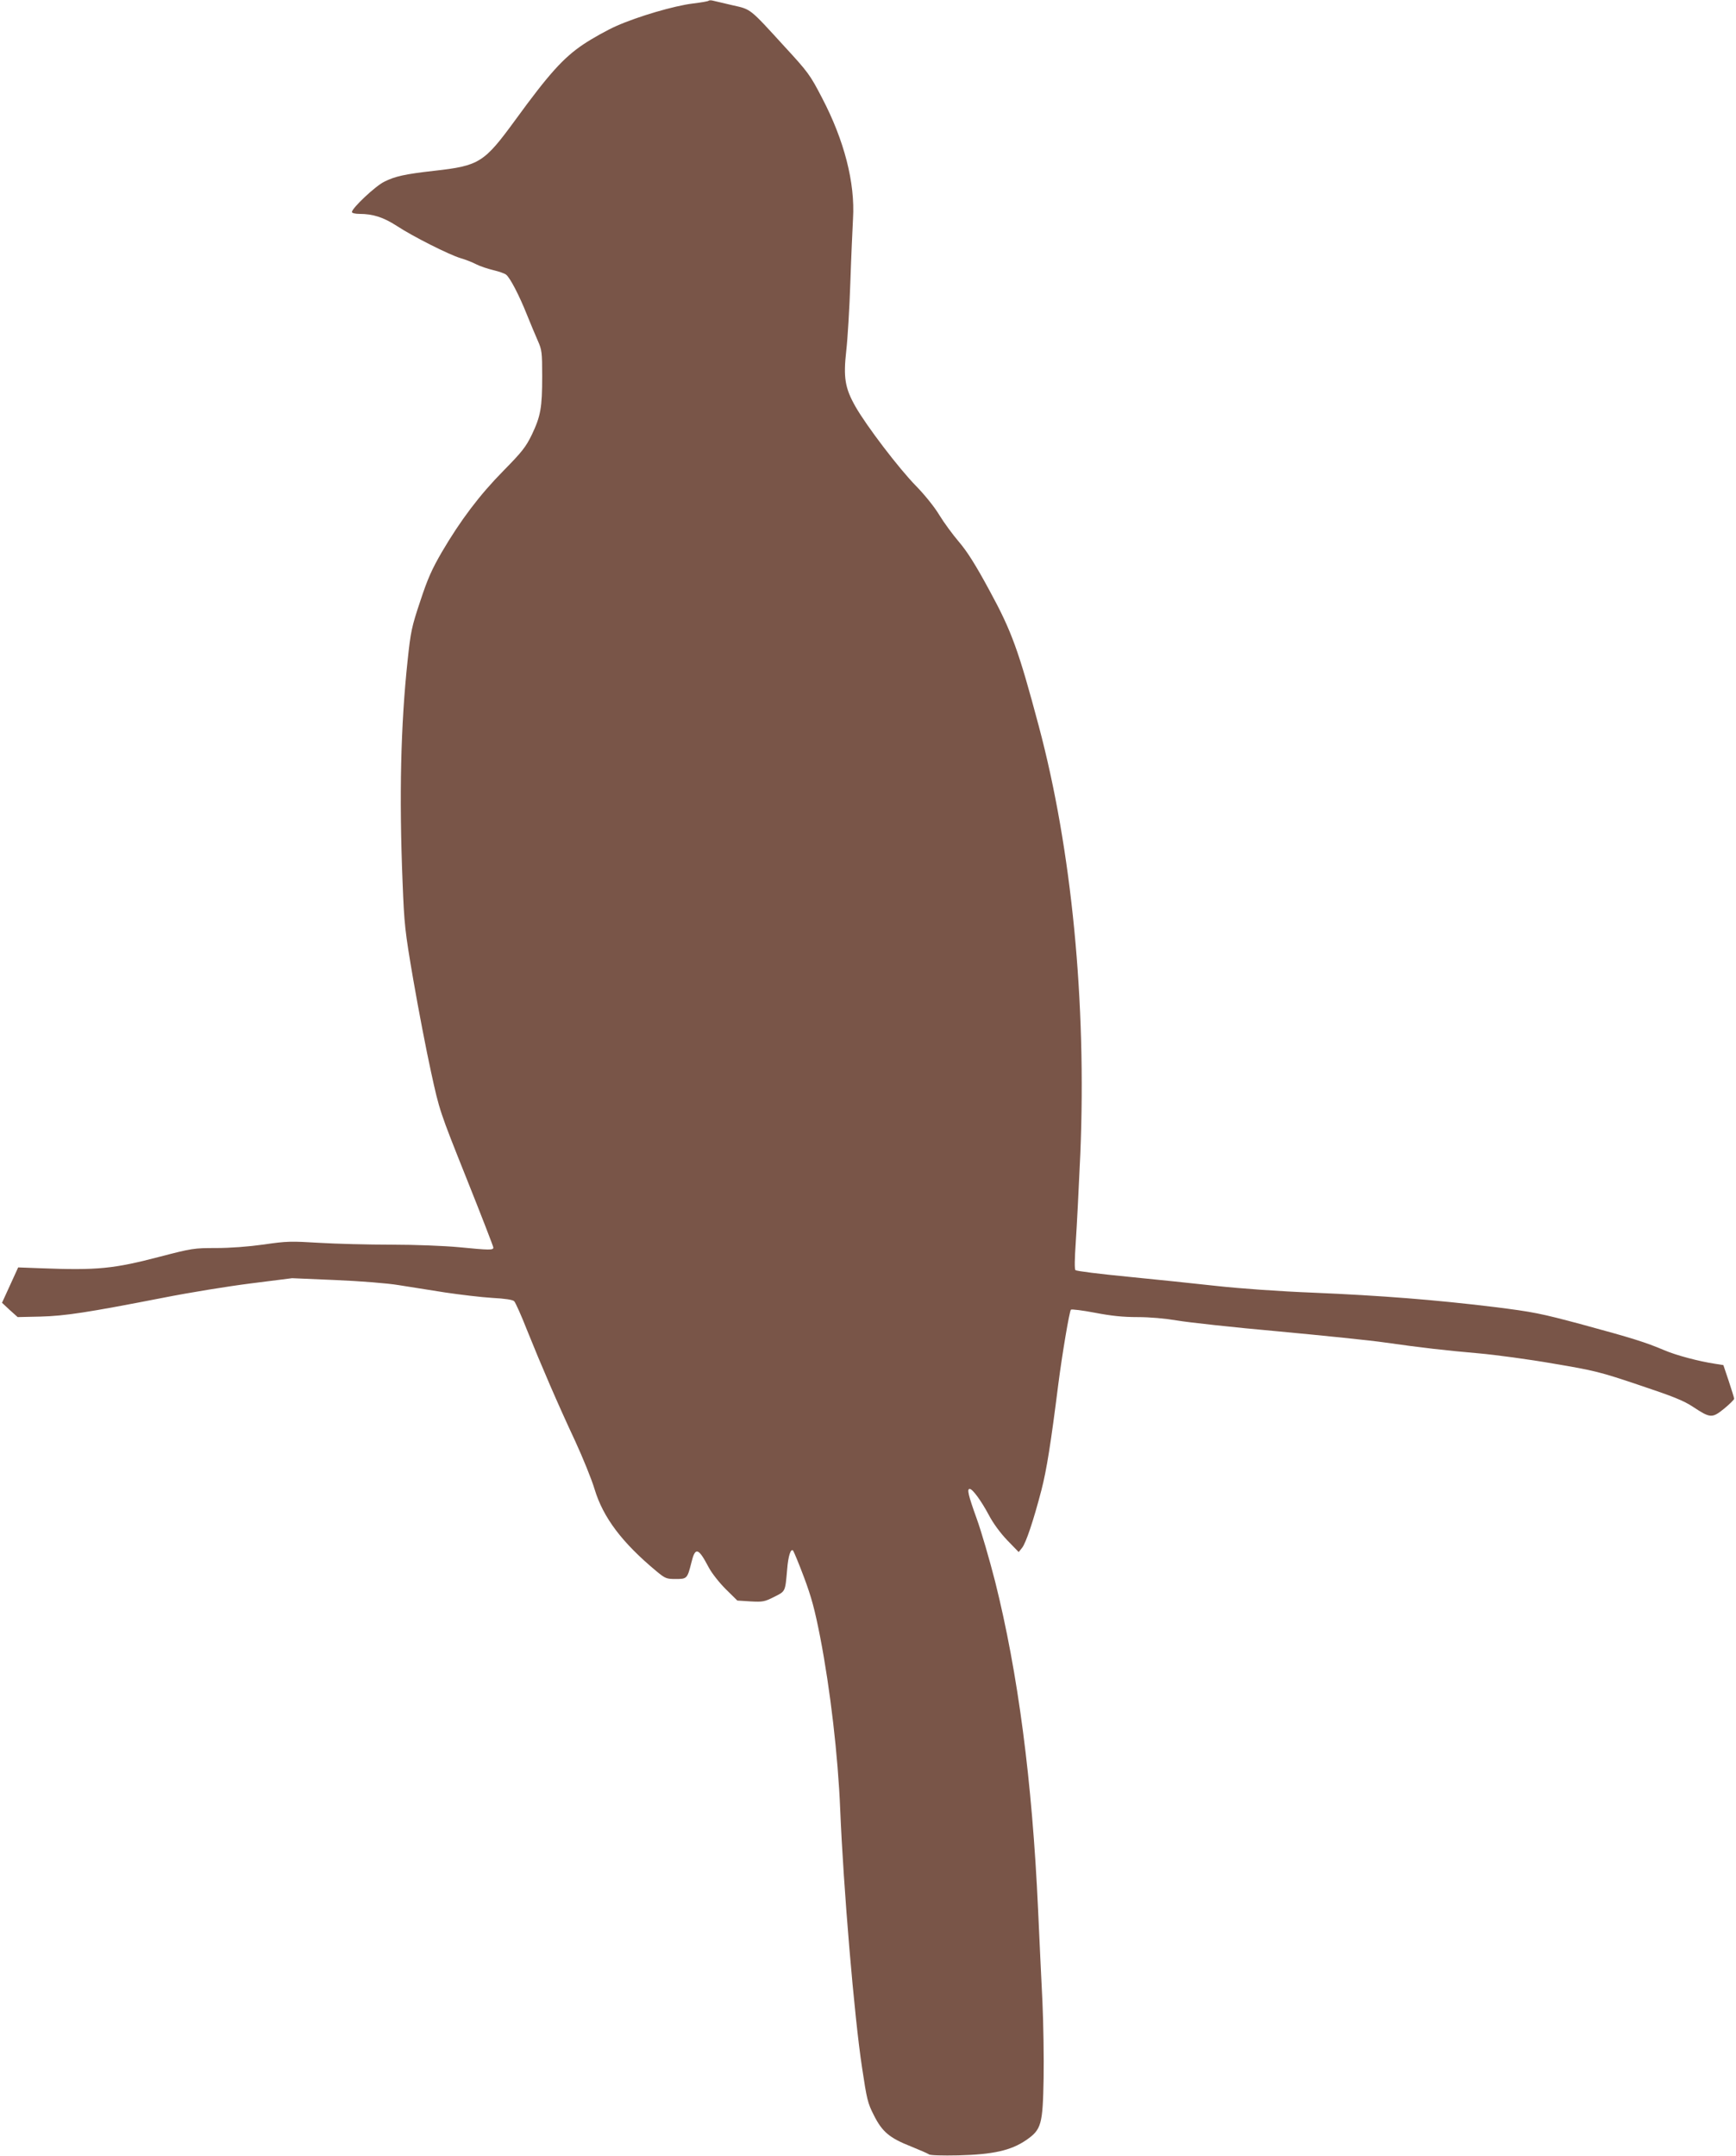 <?xml version="1.0" standalone="no"?>
<!DOCTYPE svg PUBLIC "-//W3C//DTD SVG 20010904//EN"
 "http://www.w3.org/TR/2001/REC-SVG-20010904/DTD/svg10.dtd">
<svg version="1.0" xmlns="http://www.w3.org/2000/svg"
 width="1031pt" height="1280pt" viewBox="0 0 1031 1280"
 preserveAspectRatio="xMidYMid meet">
<g transform="translate(0,1280) scale(0.1,-0.1)"
fill="#795548" stroke="none">
<path d="M4209 12796 c-3 -4 -46 -11 -95 -17 -108 -13 -325 -76 -455 -134 -52
-23 -140 -72 -194 -108 -119 -80 -204 -174 -405 -450 -185 -253 -213 -271
-480 -301 -178 -20 -234 -33 -298 -65 -52 -25 -192 -157 -192 -180 0 -6 19
-11 45 -11 80 0 142 -20 221 -71 94 -62 312 -172 380 -192 28 -8 69 -24 92
-36 23 -12 69 -27 102 -35 34 -8 68 -20 76 -27 24 -19 79 -126 122 -234 22
-55 52 -126 66 -158 24 -54 26 -68 26 -211 0 -187 -9 -236 -61 -346 -36 -74
-58 -102 -169 -215 -142 -144 -255 -294 -366 -483 -59 -102 -84 -157 -128
-291 -51 -152 -57 -181 -75 -351 -41 -382 -51 -803 -30 -1320 10 -250 13 -283
64 -580 30 -173 77 -418 105 -545 50 -229 51 -232 210 -630 88 -220 160 -406
160 -412 0 -16 -21 -16 -205 2 -86 8 -257 15 -400 15 -137 0 -331 5 -430 11
-166 10 -192 10 -328 -10 -93 -13 -199 -21 -284 -21 -132 0 -143 -2 -332 -51
-276 -72 -369 -82 -709 -69 l-134 5 -48 -105 -48 -105 46 -43 47 -42 135 3
c148 4 278 24 730 112 151 30 385 68 520 85 l245 31 257 -11 c143 -6 310 -19
375 -30 65 -10 190 -30 278 -44 88 -13 213 -28 278 -32 76 -4 123 -11 131 -20
7 -7 42 -84 76 -171 84 -209 182 -437 286 -659 46 -100 98 -228 115 -285 51
-169 163 -318 369 -489 51 -42 58 -45 113 -45 67 0 69 2 93 97 23 95 41 90
103 -28 18 -34 62 -90 101 -129 l69 -68 78 -5 c73 -4 84 -2 141 27 68 34 65
29 77 164 6 77 21 125 35 111 4 -5 34 -76 65 -159 45 -120 64 -192 96 -355 60
-310 106 -704 119 -1025 19 -460 83 -1227 130 -1533 28 -186 33 -209 70 -281
49 -98 93 -135 220 -185 52 -21 100 -42 107 -47 6 -6 79 -8 175 -6 206 5 313
29 403 91 90 62 98 92 103 366 2 118 -1 323 -7 455 -7 132 -18 380 -26 550
-35 763 -119 1402 -255 1945 -33 129 -82 298 -110 375 -50 139 -58 175 -41
175 17 0 68 -70 113 -154 26 -50 69 -108 110 -151 l68 -70 20 25 c23 29 67
159 115 343 31 120 56 278 100 627 23 179 66 434 75 444 4 4 69 -4 142 -18 99
-19 167 -26 254 -26 74 0 162 -8 234 -20 63 -11 335 -41 604 -65 269 -25 550
-54 625 -65 225 -32 366 -48 561 -65 102 -9 302 -36 445 -61 243 -41 277 -49
511 -128 201 -67 263 -92 319 -129 103 -68 113 -68 184 -11 33 27 60 54 60 59
0 6 -15 53 -32 105 l-32 95 -50 8 c-94 14 -230 50 -300 80 -113 48 -194 73
-485 152 -253 68 -295 76 -526 105 -353 43 -674 68 -1074 85 -204 8 -439 25
-575 40 -126 14 -365 39 -529 55 -164 16 -303 33 -309 39 -6 6 -5 65 2 168 6
87 18 322 27 523 37 899 -51 1806 -247 2540 -120 450 -161 563 -293 805 -82
152 -133 232 -181 288 -36 42 -89 114 -117 160 -28 47 -88 121 -138 172 -101
103 -294 356 -360 472 -62 110 -72 171 -54 332 8 69 19 250 24 401 5 151 13
323 16 382 13 212 -52 465 -184 717 -71 137 -83 153 -223 305 -210 230 -198
220 -309 245 -52 12 -104 24 -115 27 -11 3 -23 3 -26 0z"/>
</g>
</svg>
